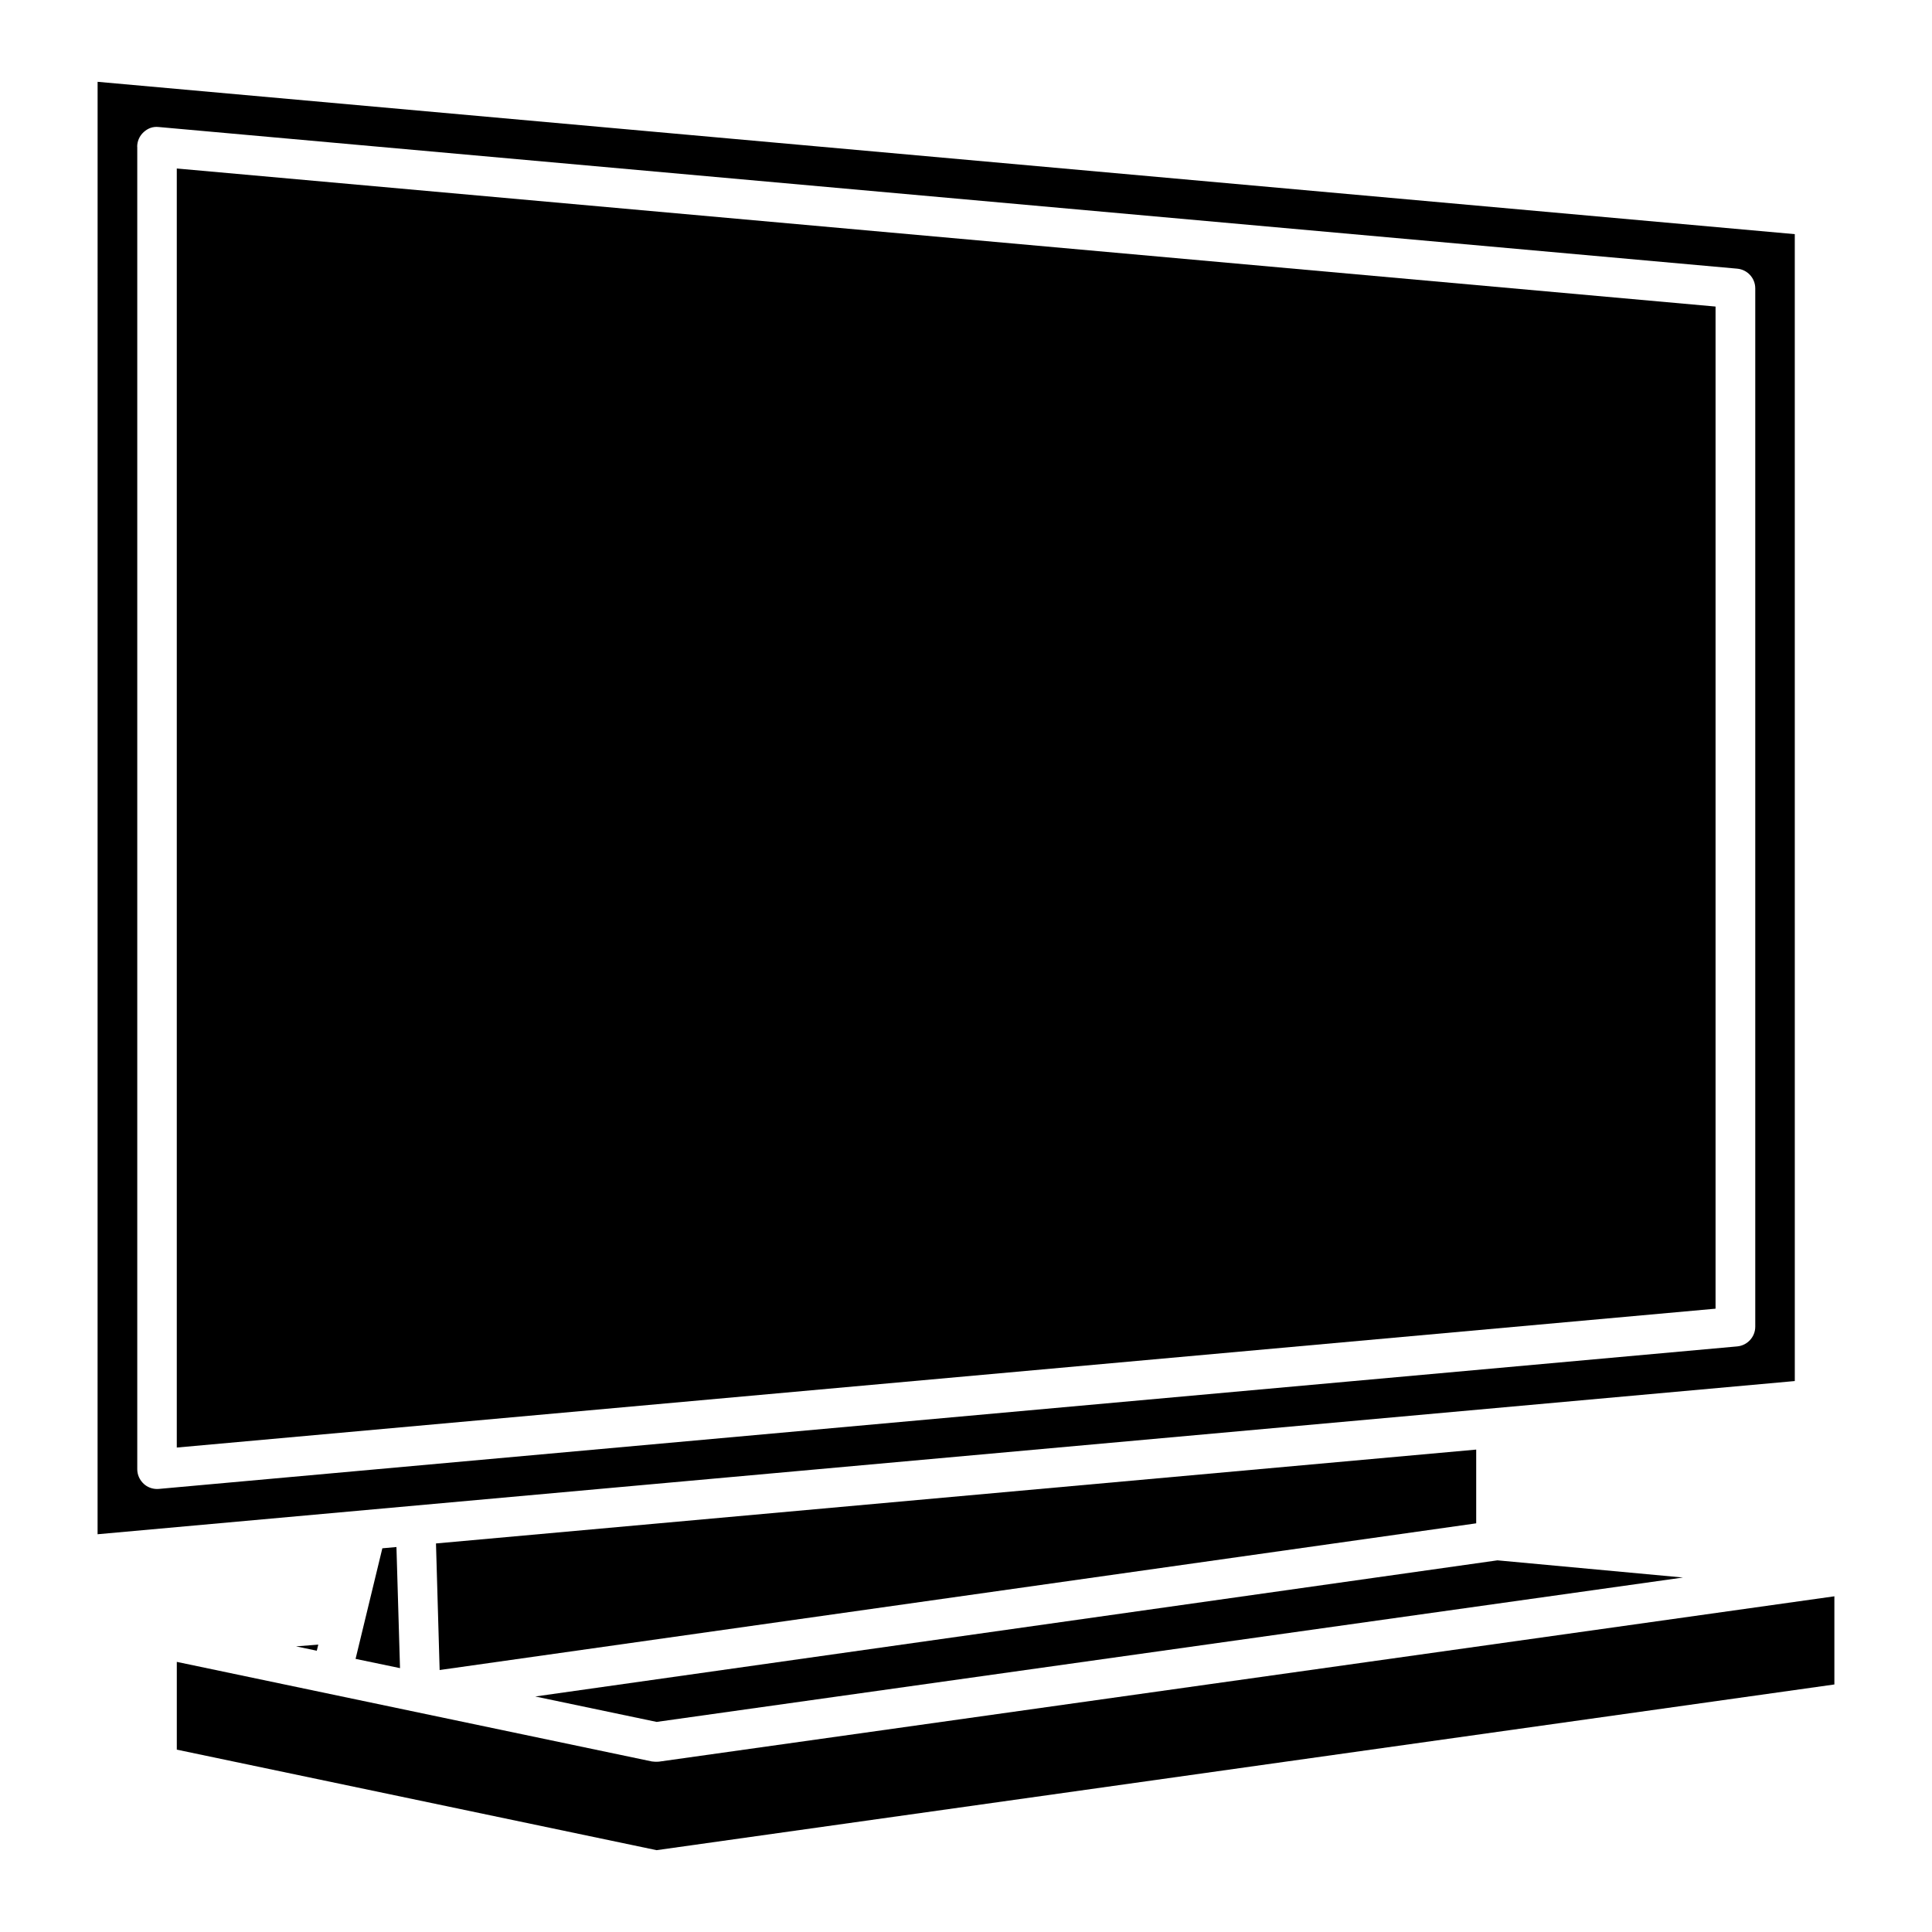 <?xml version="1.0" encoding="UTF-8"?>
<!-- Uploaded to: ICON Repo, www.svgrepo.com, Generator: ICON Repo Mixer Tools -->
<svg fill="#000000" width="800px" height="800px" version="1.1" viewBox="144 144 512 512" xmlns="http://www.w3.org/2000/svg">
 <g>
  <path d="m238.23 583.62 11.777 2.453-0.945-32.094-3.738 0.336z"/>
  <path d="m598.64 225.24-407.79-36.586v338.96l407.79-36.801z"/>
  <path d="m590 562.06-49.16-4.555-254.99 36.082 32.16 6.738z"/>
  <path d="m259.54 553.03 0.969 33.543 274.7-38.875v-19.543z"/>
  <path d="m169.86 550.59 449.78-40.598-0.004-303.94-449.77-40.371zm10.496-367.7c0-1.469 0.609-2.875 1.723-3.883 1.07-0.965 2.371-1.531 4.008-1.344l418.29 37.535c2.707 0.25 4.785 2.5 4.785 5.227v275.16c0 2.707-2.078 4.977-4.785 5.227l-418.29 37.766c-0.148 0.02-0.316 0.02-0.461 0.02-1.301 0-2.582-0.484-3.527-1.363-1.09-1.008-1.723-2.394-1.723-3.883v-350.46z"/>
  <path d="m228.35 579.84-5.898 0.465 5.5 1.152z"/>
  <path d="m630.13 590.4v-23.363l-311.58 43.828c-0.609 0.043-1.238 0.02-1.805-0.062l-125.89-26.387v23.258l127.15 26.641z"/>
 </g>
</svg>